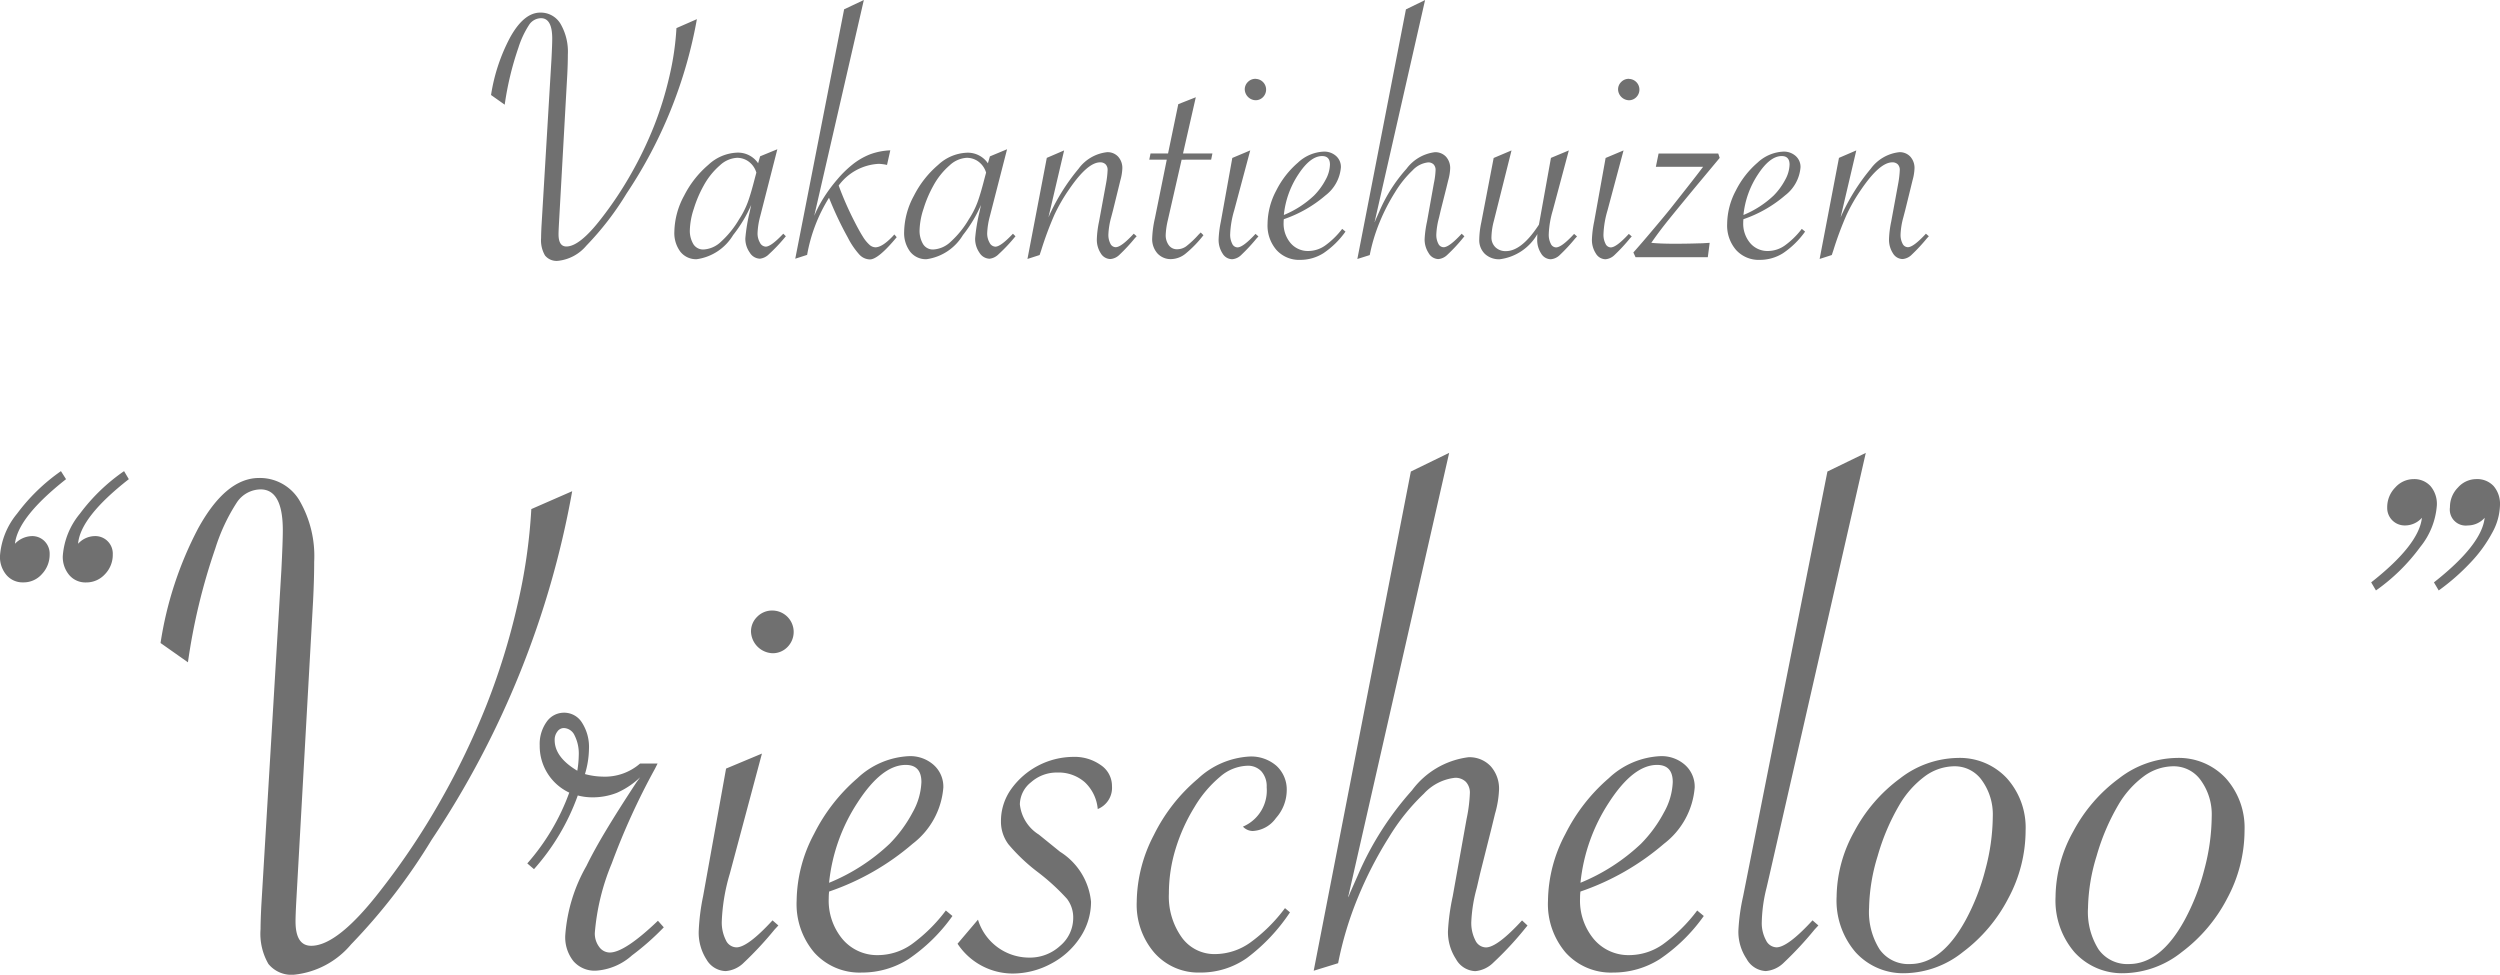 <svg xmlns="http://www.w3.org/2000/svg" width="133.809" height="52.17" viewBox="0 0 133.809 52.17">
  <path id="Path_1" data-name="Path 1" d="M128.813,1.744l1.094-.479a24.551,24.551,0,0,1-3.76,9.326,15.82,15.82,0,0,1-2.158,2.8,2.3,2.3,0,0,1-1.523.811.794.794,0,0,1-.688-.288,1.611,1.611,0,0,1-.21-.933q0-.205.02-.615l.537-8.984q.039-.771.039-1.074,0-1.094-.6-1.094a.775.775,0,0,0-.635.352,5,5,0,0,0-.576,1.23,16.288,16.288,0,0,0-.732,3.047l-.732-.518A9.711,9.711,0,0,1,119.9,2.262Q120.64.914,121.528.914a1.23,1.23,0,0,1,1.079.6A2.965,2.965,0,0,1,123,3.16q0,.459-.029,1.045l-.449,8.047q-.02.371-.02.527,0,.654.42.654.713,0,1.865-1.494a19.448,19.448,0,0,0,1.6-2.4,20.231,20.231,0,0,0,1.23-2.563,18.456,18.456,0,0,0,.82-2.656A14.819,14.819,0,0,0,128.813,1.744Zm5.4,6.484L133.3,11.8a4.053,4.053,0,0,0-.146.918.98.98,0,0,0,.127.508.366.366,0,0,0,.313.215q.283,0,.938-.693l.137.137-.107.127a8.846,8.846,0,0,1-.8.835.8.8,0,0,1-.483.239.658.658,0,0,1-.542-.327A1.285,1.285,0,0,1,132.5,13a9.286,9.286,0,0,1,.234-1.416l.078-.371a7.249,7.249,0,0,1-.967,1.611,2.711,2.711,0,0,1-1.943,1.289,1.068,1.068,0,0,1-.879-.4,1.664,1.664,0,0,1-.322-1.074,4.177,4.177,0,0,1,.522-1.924,5.321,5.321,0,0,1,1.3-1.655,2.384,2.384,0,0,1,1.509-.649,1.3,1.3,0,0,1,1.152.566l.107-.371Zm-1.123,1.25a1.13,1.13,0,0,0-.4-.581,1.034,1.034,0,0,0-.64-.21,1.459,1.459,0,0,0-.908.4,3.923,3.923,0,0,0-.879,1.1,6.387,6.387,0,0,0-.522,1.23,3.905,3.905,0,0,0-.21,1.113,1.386,1.386,0,0,0,.19.781.615.615,0,0,0,.542.283,1.469,1.469,0,0,0,.938-.42,5.066,5.066,0,0,0,.967-1.2,4.512,4.512,0,0,0,.459-.9q.166-.449.371-1.25ZM138.843.24l-2.656,11.553a6.89,6.89,0,0,1,.537-1.016,8.333,8.333,0,0,1,.713-.952,5.743,5.743,0,0,1,.771-.757,3.663,3.663,0,0,1,.962-.566,3.5,3.5,0,0,1,1.089-.215l-.176.781a2.468,2.468,0,0,0-.439-.059,2.84,2.84,0,0,0-2.148,1.162,16.993,16.993,0,0,0,.85,1.934q.254.5.444.8a1.966,1.966,0,0,0,.352.435.5.5,0,0,0,.317.137q.371,0,.938-.6l.078-.088.127.146q-.986,1.191-1.436,1.191a.793.793,0,0,1-.566-.264,4.173,4.173,0,0,1-.615-.908,18.1,18.1,0,0,1-1.006-2.129,8.568,8.568,0,0,0-1.172,3.057l-.635.205L137.788.738Zm7.666,7.988-.918,3.574a4.053,4.053,0,0,0-.146.918.98.98,0,0,0,.127.508.366.366,0,0,0,.313.215q.283,0,.938-.693l.137.137-.107.127a8.846,8.846,0,0,1-.8.835.8.8,0,0,1-.483.239.658.658,0,0,1-.542-.327A1.285,1.285,0,0,1,144.8,13a9.286,9.286,0,0,1,.234-1.416l.078-.371a7.249,7.249,0,0,1-.967,1.611,2.711,2.711,0,0,1-1.943,1.289,1.068,1.068,0,0,1-.879-.4A1.664,1.664,0,0,1,141,12.643a4.177,4.177,0,0,1,.522-1.924,5.321,5.321,0,0,1,1.3-1.655,2.384,2.384,0,0,1,1.509-.649,1.3,1.3,0,0,1,1.152.566l.107-.371Zm-1.123,1.25a1.13,1.13,0,0,0-.4-.581,1.034,1.034,0,0,0-.64-.21,1.459,1.459,0,0,0-.908.4,3.923,3.923,0,0,0-.879,1.1,6.387,6.387,0,0,0-.522,1.23,3.905,3.905,0,0,0-.21,1.113,1.386,1.386,0,0,0,.19.781.615.615,0,0,0,.542.283,1.469,1.469,0,0,0,.938-.42,5.066,5.066,0,0,0,.967-1.2,4.512,4.512,0,0,0,.459-.9q.166-.449.371-1.25ZM147.6,14.1l1.035-5.41.928-.4-.84,3.584a10.925,10.925,0,0,1,1.611-2.6,2.19,2.19,0,0,1,1.533-.889.767.767,0,0,1,.586.239.9.9,0,0,1,.225.64,2.708,2.708,0,0,1-.107.635l-.1.41-.293,1.191-.1.381a4.026,4.026,0,0,0-.146.9,1.021,1.021,0,0,0,.107.5.32.32,0,0,0,.283.19q.3,0,.967-.723l.156.137-.1.107a9.36,9.36,0,0,1-.82.884.775.775,0,0,1-.488.229.611.611,0,0,1-.513-.308,1.329,1.329,0,0,1-.21-.767,5.434,5.434,0,0,1,.117-.928l.381-2.07a5.09,5.09,0,0,0,.078-.684.423.423,0,0,0-.107-.312.4.4,0,0,0-.293-.107q-.674,0-1.66,1.445a9.2,9.2,0,0,0-.791,1.372,18.047,18.047,0,0,0-.7,1.88l-.088.264Zm8.252-5.312-.742,3.252A4.162,4.162,0,0,0,155,12.8a.9.9,0,0,0,.166.566.528.528,0,0,0,.439.215.834.834,0,0,0,.483-.151,5,5,0,0,0,.669-.63l.117-.117.146.146a6.128,6.128,0,0,1-.962.991,1.269,1.269,0,0,1-.757.288.958.958,0,0,1-.747-.308,1.155,1.155,0,0,1-.278-.806,5.722,5.722,0,0,1,.146-1.074l.635-3.135h-.937l.068-.332h.938l.547-2.637.938-.371-.684,3.008H157.5l-.068.332Zm3.955-4.326a.573.573,0,0,1,.4.977.546.546,0,0,1-.4.166.6.6,0,0,1-.576-.576.546.546,0,0,1,.166-.4A.557.557,0,0,1,159.81,4.459Zm-.283,3.828-.859,3.213a5.119,5.119,0,0,0-.215,1.27,1.05,1.05,0,0,0,.107.508.32.32,0,0,0,.283.2q.3,0,.967-.723l.156.137-.1.107a9.36,9.36,0,0,1-.82.884.775.775,0,0,1-.488.229.611.611,0,0,1-.513-.308,1.329,1.329,0,0,1-.21-.767,5.751,5.751,0,0,1,.117-.928l.615-3.418Zm4.922,4.2.176.146a4.6,4.6,0,0,1-1.182,1.157,2.315,2.315,0,0,1-1.24.356,1.631,1.631,0,0,1-1.27-.527,2,2,0,0,1-.479-1.4,3.88,3.88,0,0,1,.464-1.782,4.8,4.8,0,0,1,1.162-1.494,2.155,2.155,0,0,1,1.382-.591.944.944,0,0,1,.659.234.779.779,0,0,1,.259.605,2.1,2.1,0,0,1-.82,1.5,6.783,6.783,0,0,1-2.236,1.279,1.427,1.427,0,0,0-.01.176,1.609,1.609,0,0,0,.371,1.1,1.212,1.212,0,0,0,.957.425,1.575,1.575,0,0,0,.889-.288A4.294,4.294,0,0,0,164.448,12.486Zm-3.125-.742a5.243,5.243,0,0,0,1.621-1.045,3.565,3.565,0,0,0,.615-.84,1.785,1.785,0,0,0,.234-.811q0-.459-.42-.459-.635,0-1.284,1A4.8,4.8,0,0,0,161.323,11.744Zm3.936,2.354,2.6-13.359,1.025-.5-2.705,11.895a.265.265,0,0,0,.039-.088l.225-.508a8.33,8.33,0,0,1,1.445-2.266,2.231,2.231,0,0,1,1.514-.889.779.779,0,0,1,.6.239.9.9,0,0,1,.225.64,2.708,2.708,0,0,1-.107.635l-.1.41-.3,1.191-.088.381a4.026,4.026,0,0,0-.146.9,1.021,1.021,0,0,0,.107.5.32.32,0,0,0,.283.19q.3,0,.967-.723l.146.137-.088.107a8.819,8.819,0,0,1-.825.884.786.786,0,0,1-.483.229.618.618,0,0,1-.518-.322,1.324,1.324,0,0,1-.215-.752,5.842,5.842,0,0,1,.127-.928l.371-2.07a4.024,4.024,0,0,0,.088-.684.423.423,0,0,0-.107-.312.4.4,0,0,0-.293-.107,1.332,1.332,0,0,0-.83.425,5.646,5.646,0,0,0-.942,1.177,10.511,10.511,0,0,0-.825,1.606,9.28,9.28,0,0,0-.527,1.753Zm8.252-5.811-.947,3.779a3.648,3.648,0,0,0-.127.859.721.721,0,0,0,.215.547.773.773,0,0,0,.557.205q.83,0,1.729-1.357l.039-.059q.02-.1.029-.156l.615-3.418.957-.4-.859,3.213a5.119,5.119,0,0,0-.215,1.27,1.05,1.05,0,0,0,.107.508.32.32,0,0,0,.283.2q.3,0,.967-.723l.156.137-.1.107a9.36,9.36,0,0,1-.82.884.775.775,0,0,1-.488.229.611.611,0,0,1-.513-.308,1.329,1.329,0,0,1-.21-.767q0-.146.01-.273a2.723,2.723,0,0,1-2.012,1.348,1.1,1.1,0,0,1-.8-.288,1.018,1.018,0,0,1-.3-.767,4.763,4.763,0,0,1,.107-.908l.664-3.457Zm6.279-3.828a.573.573,0,0,1,.4.977.546.546,0,0,1-.4.166.6.6,0,0,1-.576-.576.546.546,0,0,1,.166-.4A.557.557,0,0,1,179.79,4.459Zm-.283,3.828-.859,3.213a5.119,5.119,0,0,0-.215,1.27,1.05,1.05,0,0,0,.107.508.32.32,0,0,0,.283.2q.3,0,.967-.723l.156.137-.1.107a9.36,9.36,0,0,1-.82.884.775.775,0,0,1-.488.229.611.611,0,0,1-.513-.308,1.329,1.329,0,0,1-.21-.767,5.751,5.751,0,0,1,.117-.928l.615-3.418Zm1.875.166h3.193l.078.234-.146.176L183.394,10.2q-1.24,1.5-1.641,2.007t-.762,1.03q.488.049,1.23.049.645,0,1.289-.02.186,0,.605-.029l-.1.771h-3.867l-.117-.254.137-.156q.156-.176.391-.449t.576-.679q.342-.405.552-.659t.327-.4l.9-1.143q.508-.645.85-1.1h-2.529Zm7.666,4.033.176.146a4.6,4.6,0,0,1-1.182,1.157,2.315,2.315,0,0,1-1.24.356,1.631,1.631,0,0,1-1.27-.527,2,2,0,0,1-.479-1.4,3.88,3.88,0,0,1,.464-1.782,4.8,4.8,0,0,1,1.162-1.494,2.155,2.155,0,0,1,1.382-.591.944.944,0,0,1,.659.234.779.779,0,0,1,.259.605,2.1,2.1,0,0,1-.82,1.5,6.783,6.783,0,0,1-2.236,1.279,1.427,1.427,0,0,0-.01.176,1.609,1.609,0,0,0,.371,1.1,1.212,1.212,0,0,0,.957.425,1.575,1.575,0,0,0,.889-.288A4.294,4.294,0,0,0,189.048,12.486Zm-3.125-.742a5.243,5.243,0,0,0,1.621-1.045,3.565,3.565,0,0,0,.615-.84,1.785,1.785,0,0,0,.234-.811q0-.459-.42-.459-.635,0-1.284,1A4.8,4.8,0,0,0,185.923,11.744ZM190,14.1l1.035-5.41.928-.4-.84,3.584a10.925,10.925,0,0,1,1.611-2.6,2.19,2.19,0,0,1,1.533-.889.767.767,0,0,1,.586.239.9.9,0,0,1,.225.64,2.708,2.708,0,0,1-.107.635l-.1.41-.293,1.191-.1.381a4.026,4.026,0,0,0-.146.9,1.021,1.021,0,0,0,.107.5.32.32,0,0,0,.283.19q.3,0,.967-.723l.156.137-.1.107a9.36,9.36,0,0,1-.82.884.775.775,0,0,1-.488.229.611.611,0,0,1-.513-.308,1.329,1.329,0,0,1-.21-.767,5.434,5.434,0,0,1,.117-.928l.381-2.07a5.09,5.09,0,0,0,.078-.684.423.423,0,0,0-.107-.312.4.4,0,0,0-.293-.107q-.674,0-1.66,1.445a9.2,9.2,0,0,0-.791,1.372,18.047,18.047,0,0,0-.7,1.88l-.088.264ZM99.248,25.457l.254.43q-2.6,2.031-2.715,3.457a1.232,1.232,0,0,1,.879-.41.937.937,0,0,1,.977.977,1.485,1.485,0,0,1-.42,1.064,1.343,1.343,0,0,1-1.006.439,1.135,1.135,0,0,1-.908-.4,1.5,1.5,0,0,1-.342-1.006,4,4,0,0,1,.918-2.275A9.993,9.993,0,0,1,99.248,25.457Zm-3.379,0,.273.43q-2.578,2.031-2.734,3.457a1.3,1.3,0,0,1,.9-.41.927.927,0,0,1,.684.273.952.952,0,0,1,.273.7,1.514,1.514,0,0,1-.41,1.055,1.3,1.3,0,0,1-1,.449,1.135,1.135,0,0,1-.908-.4,1.5,1.5,0,0,1-.342-1.006,4,4,0,0,1,.918-2.275A10.145,10.145,0,0,1,95.869,25.457Zm25.176,2.031,2.188-.957a49.1,49.1,0,0,1-7.52,18.652,31.64,31.64,0,0,1-4.316,5.605,4.591,4.591,0,0,1-3.047,1.621,1.589,1.589,0,0,1-1.377-.576,3.222,3.222,0,0,1-.42-1.865q0-.41.039-1.23l1.074-17.969q.078-1.543.078-2.148,0-2.188-1.191-2.187a1.551,1.551,0,0,0-1.27.7,9.991,9.991,0,0,0-1.152,2.461,32.576,32.576,0,0,0-1.465,6.094L101.2,34.656a19.422,19.422,0,0,1,2.012-6.133q1.484-2.7,3.262-2.7a2.46,2.46,0,0,1,2.158,1.2,5.93,5.93,0,0,1,.791,3.291q0,.918-.059,2.09l-.9,16.094q-.039.742-.039,1.055,0,1.309.84,1.309,1.426,0,3.73-2.988a38.9,38.9,0,0,0,3.2-4.795,40.465,40.465,0,0,0,2.461-5.127,36.912,36.912,0,0,0,1.641-5.312A29.637,29.637,0,0,0,121.045,27.488Zm-.215,18.965a11.861,11.861,0,0,0,2.246-3.789,2.752,2.752,0,0,1-1.582-2.52,2.042,2.042,0,0,1,.371-1.27,1.132,1.132,0,0,1,.938-.488,1.121,1.121,0,0,1,.957.537,2.408,2.408,0,0,1,.371,1.4,4.89,4.89,0,0,1-.215,1.348,3.847,3.847,0,0,0,.957.137,2.865,2.865,0,0,0,1.992-.7h.938l-.137.273a37.293,37.293,0,0,0-2.314,5.068,12.2,12.2,0,0,0-.908,3.721,1.191,1.191,0,0,0,.234.752.7.7,0,0,0,.566.3q.8,0,2.578-1.7l.313.352a13.89,13.89,0,0,1-1.7,1.5,3.2,3.2,0,0,1-1.934.82,1.506,1.506,0,0,1-1.2-.508,2.048,2.048,0,0,1-.439-1.387,8.741,8.741,0,0,1,1.133-3.711q.41-.84,1.055-1.914t1.621-2.559l.2-.273a4.342,4.342,0,0,1-1.24.83,3.554,3.554,0,0,1-1.357.244,3.062,3.062,0,0,1-.742-.1,12.008,12.008,0,0,1-2.344,3.945Zm2.676-4.961a5.347,5.347,0,0,0,.078-.82,2.162,2.162,0,0,0-.225-1.074.66.66,0,0,0-.576-.391.428.428,0,0,0-.342.186.718.718,0,0,0-.146.459Q122.295,40.77,123.506,41.492Zm10.449-8.574a1.146,1.146,0,0,1,.8,1.953,1.091,1.091,0,0,1-.8.332,1.2,1.2,0,0,1-1.152-1.152,1.091,1.091,0,0,1,.332-.8A1.114,1.114,0,0,1,133.955,32.918Zm-.566,7.656L131.67,47a10.238,10.238,0,0,0-.43,2.539,2.1,2.1,0,0,0,.215,1.016.64.64,0,0,0,.566.391q.605,0,1.934-1.445l.313.273-.2.215a18.721,18.721,0,0,1-1.641,1.768,1.549,1.549,0,0,1-.977.459,1.221,1.221,0,0,1-1.025-.615,2.658,2.658,0,0,1-.42-1.533,11.5,11.5,0,0,1,.234-1.855l1.23-6.836Zm9.844,8.4.352.293a9.2,9.2,0,0,1-2.363,2.314,4.631,4.631,0,0,1-2.48.713,3.263,3.263,0,0,1-2.539-1.055,4,4,0,0,1-.957-2.793,7.76,7.76,0,0,1,.928-3.564,9.6,9.6,0,0,1,2.324-2.988,4.31,4.31,0,0,1,2.764-1.182,1.889,1.889,0,0,1,1.318.469,1.559,1.559,0,0,1,.518,1.211,4.206,4.206,0,0,1-1.641,3.008,13.566,13.566,0,0,1-4.473,2.559,2.856,2.856,0,0,0-.02.352,3.218,3.218,0,0,0,.742,2.2,2.425,2.425,0,0,0,1.914.85,3.151,3.151,0,0,0,1.777-.576A8.588,8.588,0,0,0,143.232,48.973Zm-6.25-1.484a10.486,10.486,0,0,0,3.242-2.09,7.129,7.129,0,0,0,1.23-1.68,3.57,3.57,0,0,0,.469-1.621q0-.918-.84-.918-1.27,0-2.568,2A9.6,9.6,0,0,0,136.982,47.488Zm6.875,3.262,1.094-1.289a2.867,2.867,0,0,0,2.734,2.031,2.386,2.386,0,0,0,1.67-.635,1.945,1.945,0,0,0,.693-1.475,1.642,1.642,0,0,0-.332-1.035,11.562,11.562,0,0,0-1.582-1.445,9.738,9.738,0,0,1-1.553-1.475,2.019,2.019,0,0,1-.4-1.24,2.939,2.939,0,0,1,.537-1.7,4.124,4.124,0,0,1,3.33-1.738,2.416,2.416,0,0,1,1.475.439,1.341,1.341,0,0,1,.6,1.123,1.225,1.225,0,0,1-.762,1.23,2.232,2.232,0,0,0-.693-1.436,2.123,2.123,0,0,0-1.475-.518,2.062,2.062,0,0,0-1.4.518,1.536,1.536,0,0,0-.6,1.182,2.174,2.174,0,0,0,1.016,1.621l1.133.918a3.566,3.566,0,0,1,1.66,2.676,3.438,3.438,0,0,1-.576,1.9,4.16,4.16,0,0,1-1.562,1.416,4.35,4.35,0,0,1-2.08.527A3.545,3.545,0,0,1,143.857,50.75Zm17.793-1.68a9.867,9.867,0,0,1-2.314,2.451,4.3,4.3,0,0,1-2.49.771,3.143,3.143,0,0,1-2.451-1.055,3.937,3.937,0,0,1-.947-2.734,7.884,7.884,0,0,1,.918-3.574,9.294,9.294,0,0,1,2.354-3.008,4.4,4.4,0,0,1,2.764-1.191,2.063,2.063,0,0,1,1.445.5,1.721,1.721,0,0,1,.547,1.338,2.249,2.249,0,0,1-.576,1.455,1.627,1.627,0,0,1-1.24.693.729.729,0,0,1-.527-.234,2.1,2.1,0,0,0,1.27-2.109,1.2,1.2,0,0,0-.283-.85.981.981,0,0,0-.752-.3,2.335,2.335,0,0,0-1.455.586,6.287,6.287,0,0,0-1.377,1.631,9.533,9.533,0,0,0-1.006,2.227,8.14,8.14,0,0,0-.361,2.393,3.767,3.767,0,0,0,.684,2.344,2.151,2.151,0,0,0,1.8.9,3.278,3.278,0,0,0,1.855-.605,8.6,8.6,0,0,0,1.875-1.855Zm1.27,3.125,5.2-26.719,2.051-1-5.41,23.789a.53.53,0,0,0,.078-.176l.449-1.016a16.66,16.66,0,0,1,2.891-4.531A4.461,4.461,0,0,1,171.2,40.77a1.557,1.557,0,0,1,1.191.479,1.793,1.793,0,0,1,.449,1.279,5.414,5.414,0,0,1-.215,1.27l-.2.82L171.826,47l-.176.762a8.052,8.052,0,0,0-.293,1.8,2.041,2.041,0,0,0,.215,1.006.64.64,0,0,0,.566.381q.605,0,1.934-1.445l.293.273-.176.215a17.637,17.637,0,0,1-1.65,1.768,1.572,1.572,0,0,1-.967.459,1.235,1.235,0,0,1-1.035-.645,2.648,2.648,0,0,1-.43-1.5,11.685,11.685,0,0,1,.254-1.855l.742-4.141a8.048,8.048,0,0,0,.176-1.367.847.847,0,0,0-.215-.625.792.792,0,0,0-.586-.215,2.664,2.664,0,0,0-1.66.85,11.293,11.293,0,0,0-1.885,2.354,21.02,21.02,0,0,0-1.65,3.213,18.559,18.559,0,0,0-1.055,3.506Zm20.527-3.223.352.293a9.2,9.2,0,0,1-2.363,2.314,4.631,4.631,0,0,1-2.48.713,3.263,3.263,0,0,1-2.539-1.055,4,4,0,0,1-.957-2.793,7.76,7.76,0,0,1,.928-3.564,9.6,9.6,0,0,1,2.324-2.988,4.31,4.31,0,0,1,2.764-1.182,1.889,1.889,0,0,1,1.318.469,1.559,1.559,0,0,1,.518,1.211A4.206,4.206,0,0,1,181.67,45.4a13.566,13.566,0,0,1-4.473,2.559,2.856,2.856,0,0,0-.02.352,3.218,3.218,0,0,0,.742,2.2,2.425,2.425,0,0,0,1.914.85,3.151,3.151,0,0,0,1.777-.576A8.588,8.588,0,0,0,183.447,48.973Zm-6.25-1.484a10.486,10.486,0,0,0,3.242-2.09,7.129,7.129,0,0,0,1.23-1.68,3.57,3.57,0,0,0,.469-1.621q0-.918-.84-.918-1.27,0-2.568,2A9.6,9.6,0,0,0,177.2,47.488ZM192.471,24.48,187.334,47l-.176.762a8.131,8.131,0,0,0-.254,1.816,1.924,1.924,0,0,0,.225.986.649.649,0,0,0,.557.381q.605,0,1.934-1.445l.313.273-.2.215a18.721,18.721,0,0,1-1.641,1.768,1.549,1.549,0,0,1-.977.459,1.243,1.243,0,0,1-1.025-.654,2.617,2.617,0,0,1-.439-1.494,10.661,10.661,0,0,1,.254-1.855l4.512-22.734Zm-1.562,23.77a7.3,7.3,0,0,1,.947-3.506,8.4,8.4,0,0,1,2.451-2.842,5.168,5.168,0,0,1,3.066-1.094,3.441,3.441,0,0,1,2.646,1.084,3.957,3.957,0,0,1,1.006,2.8,7.69,7.69,0,0,1-.928,3.633,8.421,8.421,0,0,1-2.441,2.881,5.1,5.1,0,0,1-3.057,1.123,3.435,3.435,0,0,1-2.676-1.123A4.243,4.243,0,0,1,190.908,48.25Zm8.359-4.3a3.115,3.115,0,0,0-.576-1.934,1.773,1.773,0,0,0-1.475-.762,2.7,2.7,0,0,0-1.572.527,5.123,5.123,0,0,0-1.377,1.543,11.716,11.716,0,0,0-1.162,2.734,9.987,9.987,0,0,0-.459,2.773,3.75,3.75,0,0,0,.566,2.227,1.881,1.881,0,0,0,1.621.781q1.7,0,2.988-2.363a11.785,11.785,0,0,0,1.055-2.715A11.221,11.221,0,0,0,199.268,43.953Zm3.359,4.3a7.3,7.3,0,0,1,.947-3.506,8.4,8.4,0,0,1,2.451-2.842,5.168,5.168,0,0,1,3.066-1.094,3.441,3.441,0,0,1,2.646,1.084,3.957,3.957,0,0,1,1.006,2.8,7.69,7.69,0,0,1-.928,3.633,8.421,8.421,0,0,1-2.441,2.881,5.1,5.1,0,0,1-3.057,1.123,3.435,3.435,0,0,1-2.676-1.123A4.243,4.243,0,0,1,202.627,48.25Zm8.359-4.3a3.115,3.115,0,0,0-.576-1.934,1.773,1.773,0,0,0-1.475-.762,2.7,2.7,0,0,0-1.572.527,5.123,5.123,0,0,0-1.377,1.543,11.716,11.716,0,0,0-1.162,2.734,9.987,9.987,0,0,0-.459,2.773,3.75,3.75,0,0,0,.566,2.227,1.881,1.881,0,0,0,1.621.781q1.7,0,2.988-2.363a11.785,11.785,0,0,0,1.055-2.715A11.221,11.221,0,0,0,210.986,43.953Zm8.789-12.109-.254-.43q2.559-2.012,2.715-3.457a1.208,1.208,0,0,1-.9.41.935.935,0,0,1-.957-.957,1.5,1.5,0,0,1,.43-1.074,1.319,1.319,0,0,1,.977-.449,1.176,1.176,0,0,1,.908.371,1.471,1.471,0,0,1,.342,1.035,4,4,0,0,1-.889,2.227A10.218,10.218,0,0,1,219.775,31.844Zm3.359,0-.254-.43q2.559-2.012,2.715-3.457a1.208,1.208,0,0,1-.9.41.855.855,0,0,1-.957-.977,1.476,1.476,0,0,1,.43-1.055,1.319,1.319,0,0,1,.977-.449,1.2,1.2,0,0,1,.928.371,1.471,1.471,0,0,1,.342,1.035,3.2,3.2,0,0,1-.41,1.455,7.3,7.3,0,0,1-1.143,1.582A11.739,11.739,0,0,1,223.135,31.844Z" transform="translate(-92.607 -0.24)" fill="#707070"/>
</svg>
